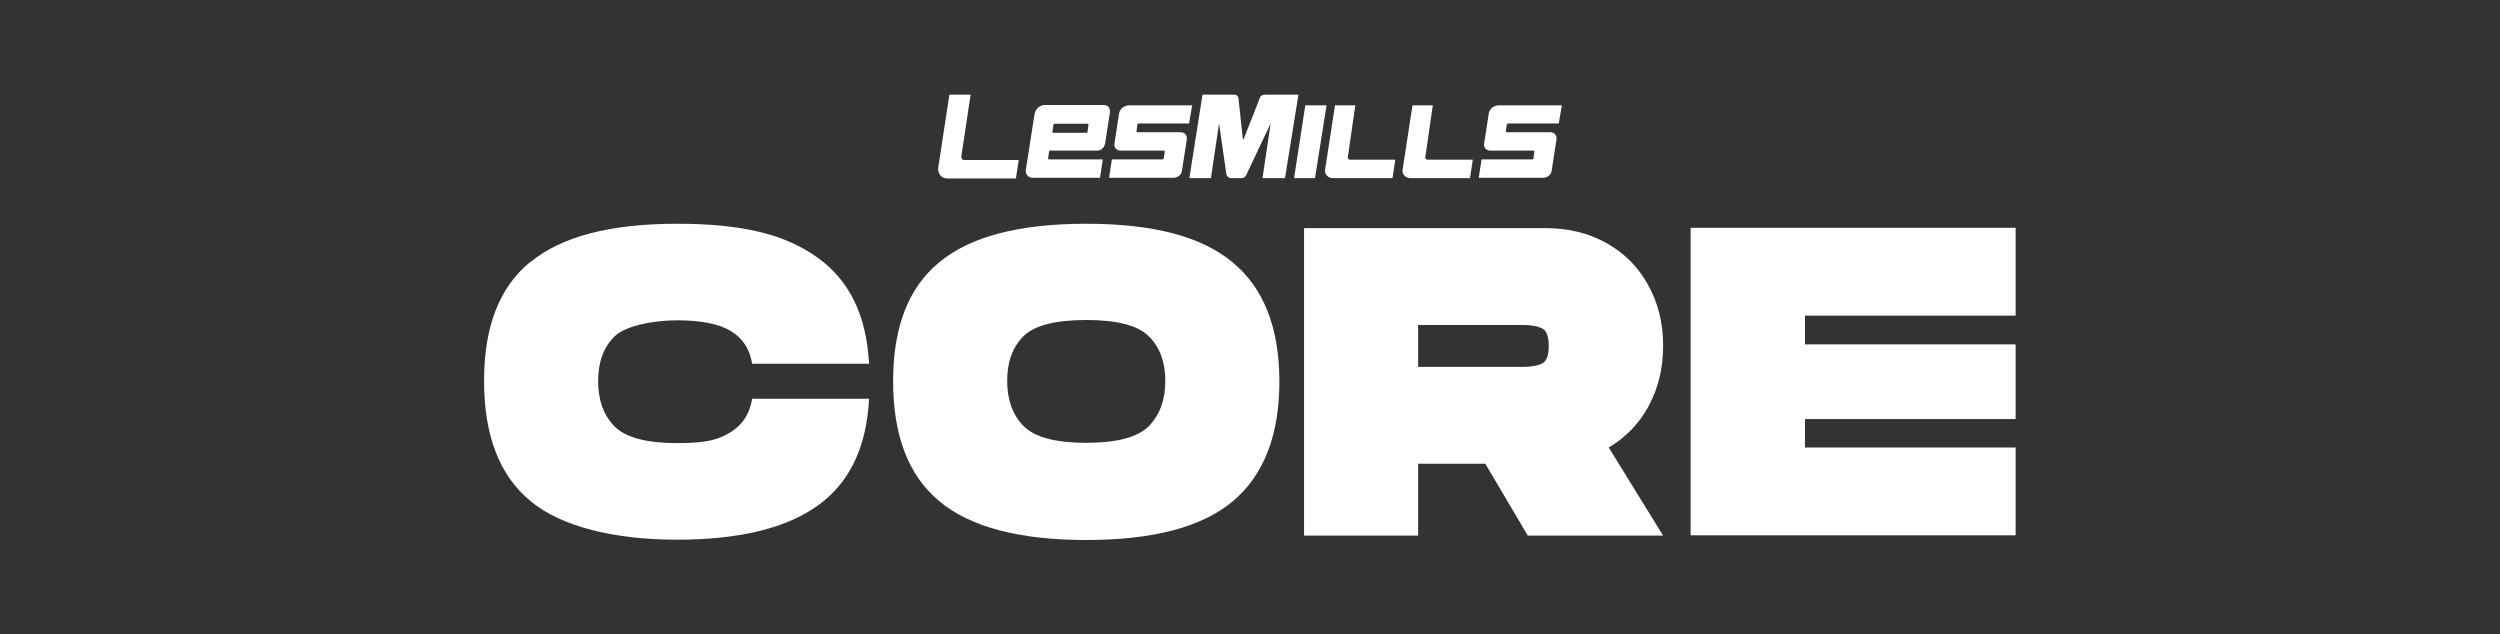 <?xml version="1.0" encoding="UTF-8"?>
<svg xmlns="http://www.w3.org/2000/svg" width="800" height="203" version="1.1" viewBox="0 0 800 203">
  <rect x="0" y="0" width="800" height="203" fill="#333333" stroke="none"/>
  <defs>
    <style>
      .cls-1 {
        fill: #fff;
      }
    </style>
  </defs>
  <!-- Generator: Adobe Illustrator 28.6.0, SVG Export Plug-In . SVG Version: 1.2.0 Build 709)  -->
  <g>
    <g id="Ebene_1">
      <g id="Layer_1">
        <g>
          <path class="cls-1" d="M169.7,83.9c9.9-8.2,25.5-12.3,47-12.3s34.9,3.6,45,10.9c10.2,7.3,15.6,18.6,16.4,33.9h-37.4c-.8-4.7-3-8.2-6.9-10.5-3.8-2.3-9.6-3.4-17.1-3.4s-16.6,1.7-20.1,5.2-5.2,8.2-5.2,14.3,1.8,11,5.3,14.5,10.2,5.3,20,5.3,13.3-1.2,17.1-3.5,6.1-5.9,6.9-10.7h37.4c-.8,15.5-6.2,26.8-16.3,34.1-10.1,7.3-25.2,11-45.1,11s-37.1-4.1-47-12.4c-9.9-8.2-14.8-21-14.8-38.4s4.9-30,14.8-38.1h0Z"/>
          <path class="cls-1" d="M300.6,160.4c-9.9-8.2-14.8-21-14.8-38.4s4.9-30,14.8-38.1c9.9-8.2,25.5-12.3,47-12.3s37,4.1,46.9,12.4c9.9,8.2,14.9,20.9,14.9,38.1s-5,30-14.9,38.3-25.6,12.4-46.9,12.4-37.1-4.1-47-12.4h0ZM367.6,136.4c3.5-3.6,5.3-8.4,5.3-14.5s-1.8-10.9-5.3-14.3c-3.5-3.5-10.2-5.2-20-5.2s-16.6,1.7-20.1,5.2-5.2,8.2-5.2,14.3,1.8,11,5.3,14.5,10.2,5.3,20,5.3,16.5-1.8,20-5.3h0Z"/>
          <path class="cls-1" d="M527.6,129.9c-3.1,5.7-7.4,10.1-12.8,13.3l17.4,28.2h-43.3l-13.6-23h-21.5v23h-36.5v-98.4h77.3c7.3,0,13.8,1.6,19.5,4.8,5.7,3.2,10.2,7.7,13.3,13.4,3.2,5.7,4.8,12.2,4.8,19.4s-1.5,13.5-4.6,19.2h0ZM453.8,117.4h33.7c2.6,0,4.6-.4,6-1.1s2.1-2.6,2.1-5.6-.7-4.9-2.1-5.6-3.4-1.1-6-1.1h-33.7v13.5h0Z"/>
          <path class="cls-1" d="M577.6,101.1v9.1h67.4v23.9h-67.4v9.1h67.4v28.1h-104v-98.4h104v28.1h-67.4Z"/>
        </g>
        <g>
          <path class="cls-1" d="M307.6,50.2l3-19.9h-6.8l-3.6,23.6c-.1,1.2.7,3.2,2.9,3.2h22l.9-5.9h-17.5c-.6,0-.9-.5-.8-.9h-.1Z"/>
          <path class="cls-1" d="M431.3,50.3l2.4-16.6h-6.5l-3.2,20.8c-.1,1.3,1,2.5,2.5,2.5h19.1l.9-5.9h-14.5c-.5,0-.8-.5-.7-.8h0Z"/>
          <path class="cls-1" d="M456.1,50.3l2.4-16.6h-6.5l-3.2,20.8c-.1,1.3,1,2.5,2.5,2.5h19.1l.9-5.9h-14.5c-.5,0-.8-.5-.7-.8h0Z"/>
          <polygon class="cls-1" points="417.7 33.7 414.1 57 420.8 57 424.5 33.7 417.7 33.7 417.7 33.7"/>
          <path class="cls-1" d="M404.7,30.3c-1.1,0-1.5.8-1.5.9,0,0-5.1,13.1-5.2,13.2,0,0,0,.2-.2.2s-.1,0-.1-.2l-1.4-13c0-.2-.3-1.1-1.3-1.1h-10.2l-4.2,26.7h6.9l2.6-17.5,2.3,16c.2,1.3,1.2,1.5,1.5,1.5h3.5c.6,0,1.2-.4,1.5-1.2l7.7-16.3-2.6,17.5h7.2l4.3-26.7h-10.9.1Z"/>
          <path class="cls-1" d="M335.7,48.6c0-.3.2-.4.3-.4h14.9c1.5,0,2.5-.8,2.8-2.7l1.5-9.7c0-.7-.2-2.2-2-2.2h-18.9c-1.2,0-3,.9-3.3,3.2l-2.7,17.4c-.3,1.7.9,2.7,2.2,2.7h21.5l.9-5.9h-17.2c-.2,0-.4-.2-.3-.4l.3-2.1h0ZM336.8,42.1l.3-2.2c0-.2.2-.3.3-.3h10.6c.2,0,.4.2.3.4l-.3,2.2c0,.2-.2.3-.3.3h-10.6c-.2,0-.4-.2-.3-.4h0Z"/>
          <path class="cls-1" d="M364,39.8c0-.2.2-.3.3-.3h16.2l1-5.8h-20c-2.2,0-3.2,1.5-3.4,2.6l-1.5,9.8c-.2,1.2.9,2.1,1.9,2.1h13.9c.2,0,.4.2.3.4l-.3,2.1c0,.2-.2.3-.4.3h-16.2l-.9,5.9h20.5c1.4,0,2.6-.9,2.8-2.1l1.6-10.3c.1-.9-.4-2.2-2.1-2.2h-13.7c-.2,0-.4-.2-.3-.4l.3-2.2h0Z"/>
          <path class="cls-1" d="M482.3,39.8c0-.2.2-.3.3-.3h16.2l1-5.8h-20c-2.2,0-3.2,1.5-3.4,2.6l-1.5,9.8c-.2,1.2.9,2.1,1.9,2.1h13.9c.2,0,.4.2.3.4l-.3,2.1c0,.2-.2.3-.4.3h-16.2l-.9,5.9h20.5c1.4,0,2.6-.9,2.8-2.1l1.6-10.3c.1-.9-.5-2.2-2.1-2.2h-13.8c-.2,0-.4-.2-.3-.4l.3-2.2h.1Z"/>
        </g>
      </g>
    </g>
  </g>
</svg>